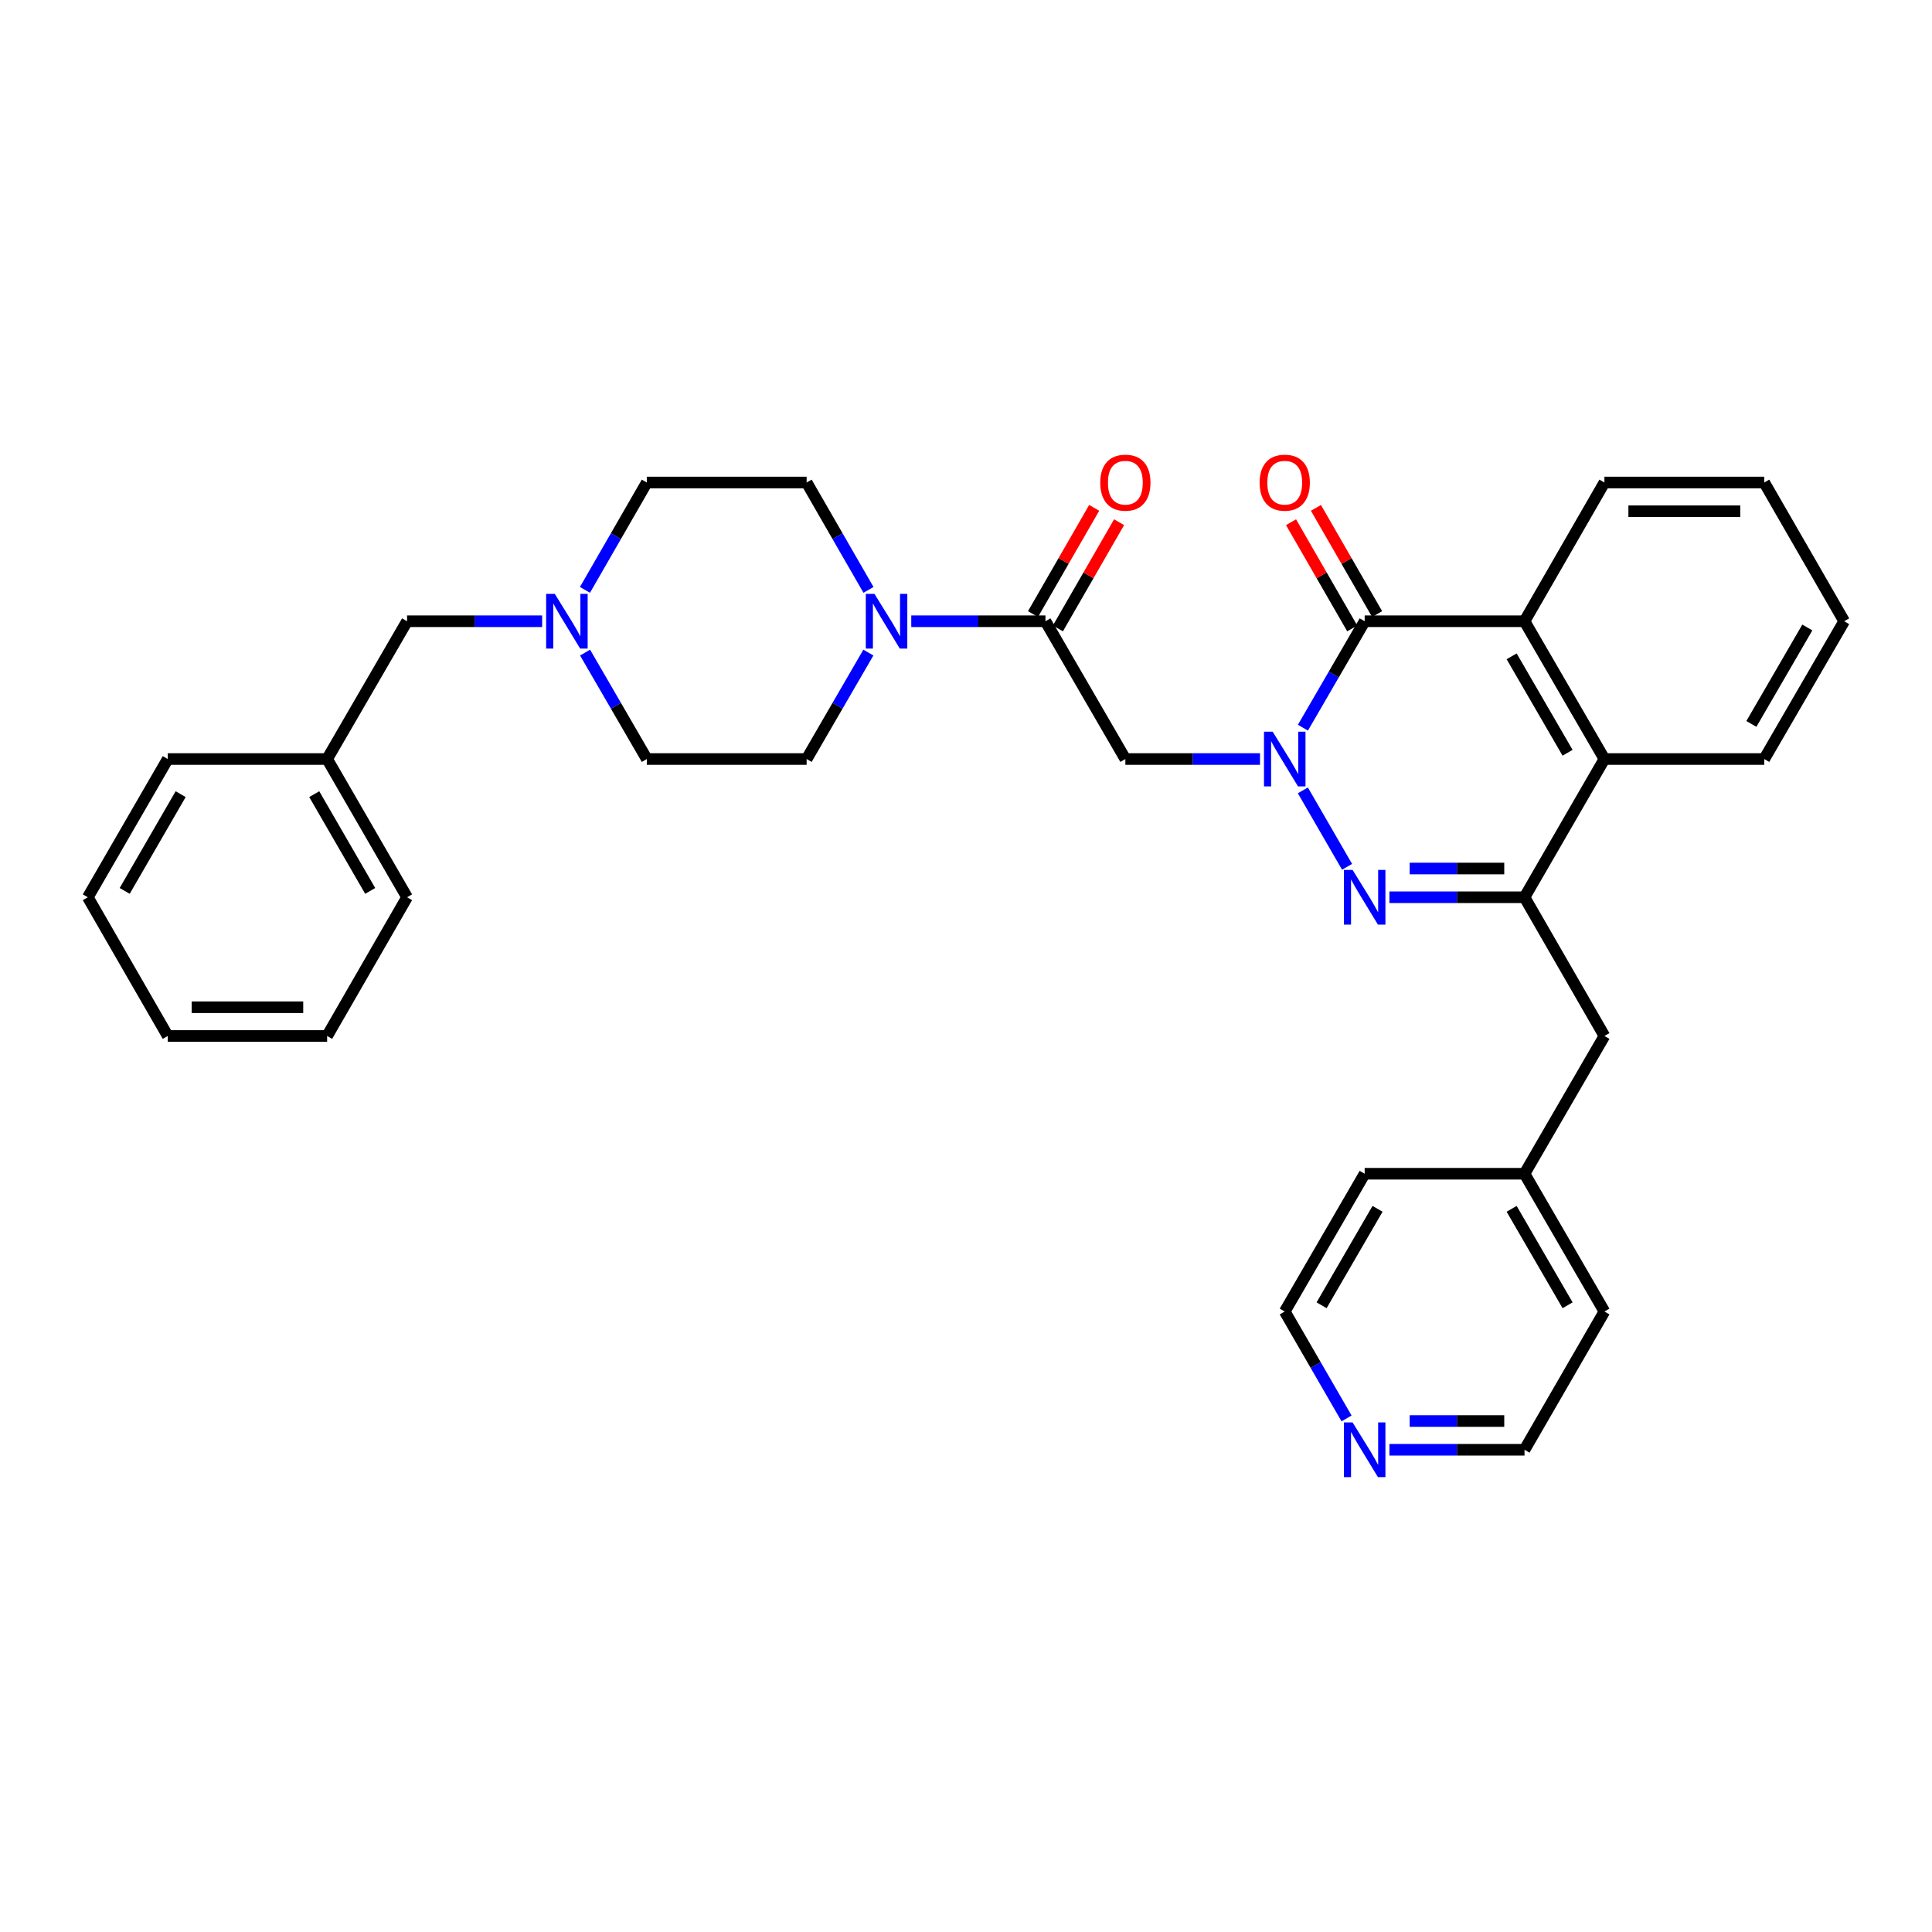 <?xml version='1.0' encoding='iso-8859-1'?>
<svg version='1.1' baseProfile='full'
              xmlns='http://www.w3.org/2000/svg'
                      xmlns:rdkit='http://www.rdkit.org/xml'
                      xmlns:xlink='http://www.w3.org/1999/xlink'
                  xml:space='preserve'
width='1000px' height='1000px' viewBox='0 0 1000 1000'>
<!-- END OF HEADER -->
<rect style='opacity:1.0;fill:#FFFFFF;stroke:none' width='1000' height='1000' x='0' y='0'> </rect>
<path class='bond-0' d='M 674.362,409.094 L 697.241,448.663' style='fill:none;fill-rule:evenodd;stroke:#0000FF;stroke-width:6px;stroke-linecap:butt;stroke-linejoin:miter;stroke-opacity:1' />
<path class='bond-1' d='M 674.391,376.647 L 690.371,349.101' style='fill:none;fill-rule:evenodd;stroke:#0000FF;stroke-width:6px;stroke-linecap:butt;stroke-linejoin:miter;stroke-opacity:1' />
<path class='bond-1' d='M 690.371,349.101 L 706.352,321.555' style='fill:none;fill-rule:evenodd;stroke:#000000;stroke-width:6px;stroke-linecap:butt;stroke-linejoin:miter;stroke-opacity:1' />
<path class='bond-3' d='M 652.178,392.868 L 617.332,392.868' style='fill:none;fill-rule:evenodd;stroke:#0000FF;stroke-width:6px;stroke-linecap:butt;stroke-linejoin:miter;stroke-opacity:1' />
<path class='bond-3' d='M 617.332,392.868 L 582.486,392.868' style='fill:none;fill-rule:evenodd;stroke:#000000;stroke-width:6px;stroke-linecap:butt;stroke-linejoin:miter;stroke-opacity:1' />
<path class='bond-2' d='M 719.16,464.42 L 754.123,464.42' style='fill:none;fill-rule:evenodd;stroke:#0000FF;stroke-width:6px;stroke-linecap:butt;stroke-linejoin:miter;stroke-opacity:1' />
<path class='bond-2' d='M 754.123,464.42 L 789.086,464.42' style='fill:none;fill-rule:evenodd;stroke:#000000;stroke-width:6px;stroke-linecap:butt;stroke-linejoin:miter;stroke-opacity:1' />
<path class='bond-2' d='M 729.649,449.545 L 754.123,449.545' style='fill:none;fill-rule:evenodd;stroke:#0000FF;stroke-width:6px;stroke-linecap:butt;stroke-linejoin:miter;stroke-opacity:1' />
<path class='bond-2' d='M 754.123,449.545 L 778.597,449.545' style='fill:none;fill-rule:evenodd;stroke:#000000;stroke-width:6px;stroke-linecap:butt;stroke-linejoin:miter;stroke-opacity:1' />
<path class='bond-4' d='M 706.352,321.555 L 789.086,321.555' style='fill:none;fill-rule:evenodd;stroke:#000000;stroke-width:6px;stroke-linecap:butt;stroke-linejoin:miter;stroke-opacity:1' />
<path class='bond-10' d='M 712.796,317.842 L 696.96,290.354' style='fill:none;fill-rule:evenodd;stroke:#000000;stroke-width:6px;stroke-linecap:butt;stroke-linejoin:miter;stroke-opacity:1' />
<path class='bond-10' d='M 696.96,290.354 L 681.123,262.865' style='fill:none;fill-rule:evenodd;stroke:#FF0000;stroke-width:6px;stroke-linecap:butt;stroke-linejoin:miter;stroke-opacity:1' />
<path class='bond-10' d='M 699.907,325.268 L 684.07,297.78' style='fill:none;fill-rule:evenodd;stroke:#000000;stroke-width:6px;stroke-linecap:butt;stroke-linejoin:miter;stroke-opacity:1' />
<path class='bond-10' d='M 684.07,297.78 L 668.233,270.292' style='fill:none;fill-rule:evenodd;stroke:#FF0000;stroke-width:6px;stroke-linecap:butt;stroke-linejoin:miter;stroke-opacity:1' />
<path class='bond-9' d='M 789.086,464.42 L 830.449,536.221' style='fill:none;fill-rule:evenodd;stroke:#000000;stroke-width:6px;stroke-linecap:butt;stroke-linejoin:miter;stroke-opacity:1' />
<path class='bond-33' d='M 789.086,464.42 L 830.449,392.868' style='fill:none;fill-rule:evenodd;stroke:#000000;stroke-width:6px;stroke-linecap:butt;stroke-linejoin:miter;stroke-opacity:1' />
<path class='bond-5' d='M 582.486,392.868 L 541.123,321.555' style='fill:none;fill-rule:evenodd;stroke:#000000;stroke-width:6px;stroke-linecap:butt;stroke-linejoin:miter;stroke-opacity:1' />
<path class='bond-6' d='M 789.086,321.555 L 830.449,392.868' style='fill:none;fill-rule:evenodd;stroke:#000000;stroke-width:6px;stroke-linecap:butt;stroke-linejoin:miter;stroke-opacity:1' />
<path class='bond-6' d='M 782.422,339.716 L 811.376,389.635' style='fill:none;fill-rule:evenodd;stroke:#000000;stroke-width:6px;stroke-linecap:butt;stroke-linejoin:miter;stroke-opacity:1' />
<path class='bond-20' d='M 789.086,321.555 L 830.449,249.747' style='fill:none;fill-rule:evenodd;stroke:#000000;stroke-width:6px;stroke-linecap:butt;stroke-linejoin:miter;stroke-opacity:1' />
<path class='bond-7' d='M 541.123,321.555 L 506.398,321.555' style='fill:none;fill-rule:evenodd;stroke:#000000;stroke-width:6px;stroke-linecap:butt;stroke-linejoin:miter;stroke-opacity:1' />
<path class='bond-7' d='M 506.398,321.555 L 471.673,321.555' style='fill:none;fill-rule:evenodd;stroke:#0000FF;stroke-width:6px;stroke-linecap:butt;stroke-linejoin:miter;stroke-opacity:1' />
<path class='bond-11' d='M 547.568,325.268 L 563.402,297.779' style='fill:none;fill-rule:evenodd;stroke:#000000;stroke-width:6px;stroke-linecap:butt;stroke-linejoin:miter;stroke-opacity:1' />
<path class='bond-11' d='M 563.402,297.779 L 579.236,270.291' style='fill:none;fill-rule:evenodd;stroke:#FF0000;stroke-width:6px;stroke-linecap:butt;stroke-linejoin:miter;stroke-opacity:1' />
<path class='bond-11' d='M 534.678,317.843 L 550.512,290.354' style='fill:none;fill-rule:evenodd;stroke:#000000;stroke-width:6px;stroke-linecap:butt;stroke-linejoin:miter;stroke-opacity:1' />
<path class='bond-11' d='M 550.512,290.354 L 566.346,262.866' style='fill:none;fill-rule:evenodd;stroke:#FF0000;stroke-width:6px;stroke-linecap:butt;stroke-linejoin:miter;stroke-opacity:1' />
<path class='bond-21' d='M 830.449,392.868 L 913.166,392.868' style='fill:none;fill-rule:evenodd;stroke:#000000;stroke-width:6px;stroke-linecap:butt;stroke-linejoin:miter;stroke-opacity:1' />
<path class='bond-12' d='M 449.527,305.324 L 433.52,277.535' style='fill:none;fill-rule:evenodd;stroke:#0000FF;stroke-width:6px;stroke-linecap:butt;stroke-linejoin:miter;stroke-opacity:1' />
<path class='bond-12' d='M 433.52,277.535 L 417.514,249.747' style='fill:none;fill-rule:evenodd;stroke:#000000;stroke-width:6px;stroke-linecap:butt;stroke-linejoin:miter;stroke-opacity:1' />
<path class='bond-13' d='M 449.468,337.776 L 433.491,365.322' style='fill:none;fill-rule:evenodd;stroke:#0000FF;stroke-width:6px;stroke-linecap:butt;stroke-linejoin:miter;stroke-opacity:1' />
<path class='bond-13' d='M 433.491,365.322 L 417.514,392.868' style='fill:none;fill-rule:evenodd;stroke:#000000;stroke-width:6px;stroke-linecap:butt;stroke-linejoin:miter;stroke-opacity:1' />
<path class='bond-8' d='M 302.834,337.776 L 318.811,365.322' style='fill:none;fill-rule:evenodd;stroke:#0000FF;stroke-width:6px;stroke-linecap:butt;stroke-linejoin:miter;stroke-opacity:1' />
<path class='bond-8' d='M 318.811,365.322 L 334.788,392.868' style='fill:none;fill-rule:evenodd;stroke:#000000;stroke-width:6px;stroke-linecap:butt;stroke-linejoin:miter;stroke-opacity:1' />
<path class='bond-15' d='M 280.617,321.555 L 245.658,321.555' style='fill:none;fill-rule:evenodd;stroke:#0000FF;stroke-width:6px;stroke-linecap:butt;stroke-linejoin:miter;stroke-opacity:1' />
<path class='bond-15' d='M 245.658,321.555 L 210.699,321.555' style='fill:none;fill-rule:evenodd;stroke:#000000;stroke-width:6px;stroke-linecap:butt;stroke-linejoin:miter;stroke-opacity:1' />
<path class='bond-34' d='M 302.775,305.324 L 318.782,277.535' style='fill:none;fill-rule:evenodd;stroke:#0000FF;stroke-width:6px;stroke-linecap:butt;stroke-linejoin:miter;stroke-opacity:1' />
<path class='bond-34' d='M 318.782,277.535 L 334.788,249.747' style='fill:none;fill-rule:evenodd;stroke:#000000;stroke-width:6px;stroke-linecap:butt;stroke-linejoin:miter;stroke-opacity:1' />
<path class='bond-18' d='M 830.449,536.221 L 789.086,607.525' style='fill:none;fill-rule:evenodd;stroke:#000000;stroke-width:6px;stroke-linecap:butt;stroke-linejoin:miter;stroke-opacity:1' />
<path class='bond-17' d='M 417.514,249.747 L 334.788,249.747' style='fill:none;fill-rule:evenodd;stroke:#000000;stroke-width:6px;stroke-linecap:butt;stroke-linejoin:miter;stroke-opacity:1' />
<path class='bond-16' d='M 417.514,392.868 L 334.788,392.868' style='fill:none;fill-rule:evenodd;stroke:#000000;stroke-width:6px;stroke-linecap:butt;stroke-linejoin:miter;stroke-opacity:1' />
<path class='bond-14' d='M 719.16,750.399 L 754.123,750.399' style='fill:none;fill-rule:evenodd;stroke:#0000FF;stroke-width:6px;stroke-linecap:butt;stroke-linejoin:miter;stroke-opacity:1' />
<path class='bond-14' d='M 754.123,750.399 L 789.086,750.399' style='fill:none;fill-rule:evenodd;stroke:#000000;stroke-width:6px;stroke-linecap:butt;stroke-linejoin:miter;stroke-opacity:1' />
<path class='bond-14' d='M 729.649,735.523 L 754.123,735.523' style='fill:none;fill-rule:evenodd;stroke:#0000FF;stroke-width:6px;stroke-linecap:butt;stroke-linejoin:miter;stroke-opacity:1' />
<path class='bond-14' d='M 754.123,735.523 L 778.597,735.523' style='fill:none;fill-rule:evenodd;stroke:#000000;stroke-width:6px;stroke-linecap:butt;stroke-linejoin:miter;stroke-opacity:1' />
<path class='bond-36' d='M 696.97,734.172 L 680.975,706.509' style='fill:none;fill-rule:evenodd;stroke:#0000FF;stroke-width:6px;stroke-linecap:butt;stroke-linejoin:miter;stroke-opacity:1' />
<path class='bond-36' d='M 680.975,706.509 L 664.98,678.846' style='fill:none;fill-rule:evenodd;stroke:#000000;stroke-width:6px;stroke-linecap:butt;stroke-linejoin:miter;stroke-opacity:1' />
<path class='bond-19' d='M 210.699,321.555 L 169.32,392.868' style='fill:none;fill-rule:evenodd;stroke:#000000;stroke-width:6px;stroke-linecap:butt;stroke-linejoin:miter;stroke-opacity:1' />
<path class='bond-24' d='M 789.086,607.525 L 706.352,607.525' style='fill:none;fill-rule:evenodd;stroke:#000000;stroke-width:6px;stroke-linecap:butt;stroke-linejoin:miter;stroke-opacity:1' />
<path class='bond-25' d='M 789.086,607.525 L 830.449,678.846' style='fill:none;fill-rule:evenodd;stroke:#000000;stroke-width:6px;stroke-linecap:butt;stroke-linejoin:miter;stroke-opacity:1' />
<path class='bond-25' d='M 782.422,625.686 L 811.376,675.611' style='fill:none;fill-rule:evenodd;stroke:#000000;stroke-width:6px;stroke-linecap:butt;stroke-linejoin:miter;stroke-opacity:1' />
<path class='bond-26' d='M 169.32,392.868 L 210.699,464.42' style='fill:none;fill-rule:evenodd;stroke:#000000;stroke-width:6px;stroke-linecap:butt;stroke-linejoin:miter;stroke-opacity:1' />
<path class='bond-26' d='M 162.65,411.048 L 191.615,461.135' style='fill:none;fill-rule:evenodd;stroke:#000000;stroke-width:6px;stroke-linecap:butt;stroke-linejoin:miter;stroke-opacity:1' />
<path class='bond-27' d='M 169.32,392.868 L 86.834,392.868' style='fill:none;fill-rule:evenodd;stroke:#000000;stroke-width:6px;stroke-linecap:butt;stroke-linejoin:miter;stroke-opacity:1' />
<path class='bond-28' d='M 830.449,249.747 L 913.166,249.747' style='fill:none;fill-rule:evenodd;stroke:#000000;stroke-width:6px;stroke-linecap:butt;stroke-linejoin:miter;stroke-opacity:1' />
<path class='bond-28' d='M 842.856,264.622 L 900.758,264.622' style='fill:none;fill-rule:evenodd;stroke:#000000;stroke-width:6px;stroke-linecap:butt;stroke-linejoin:miter;stroke-opacity:1' />
<path class='bond-35' d='M 913.166,392.868 L 954.545,321.555' style='fill:none;fill-rule:evenodd;stroke:#000000;stroke-width:6px;stroke-linecap:butt;stroke-linejoin:miter;stroke-opacity:1' />
<path class='bond-35' d='M 906.506,374.705 L 935.472,324.786' style='fill:none;fill-rule:evenodd;stroke:#000000;stroke-width:6px;stroke-linecap:butt;stroke-linejoin:miter;stroke-opacity:1' />
<path class='bond-22' d='M 664.98,678.846 L 706.352,607.525' style='fill:none;fill-rule:evenodd;stroke:#000000;stroke-width:6px;stroke-linecap:butt;stroke-linejoin:miter;stroke-opacity:1' />
<path class='bond-22' d='M 684.054,675.612 L 713.014,625.688' style='fill:none;fill-rule:evenodd;stroke:#000000;stroke-width:6px;stroke-linecap:butt;stroke-linejoin:miter;stroke-opacity:1' />
<path class='bond-23' d='M 789.086,750.399 L 830.449,678.846' style='fill:none;fill-rule:evenodd;stroke:#000000;stroke-width:6px;stroke-linecap:butt;stroke-linejoin:miter;stroke-opacity:1' />
<path class='bond-30' d='M 210.699,464.42 L 169.32,536.221' style='fill:none;fill-rule:evenodd;stroke:#000000;stroke-width:6px;stroke-linecap:butt;stroke-linejoin:miter;stroke-opacity:1' />
<path class='bond-31' d='M 86.834,392.868 L 45.455,464.42' style='fill:none;fill-rule:evenodd;stroke:#000000;stroke-width:6px;stroke-linecap:butt;stroke-linejoin:miter;stroke-opacity:1' />
<path class='bond-31' d='M 93.504,411.048 L 64.539,461.135' style='fill:none;fill-rule:evenodd;stroke:#000000;stroke-width:6px;stroke-linecap:butt;stroke-linejoin:miter;stroke-opacity:1' />
<path class='bond-29' d='M 913.166,249.747 L 954.545,321.555' style='fill:none;fill-rule:evenodd;stroke:#000000;stroke-width:6px;stroke-linecap:butt;stroke-linejoin:miter;stroke-opacity:1' />
<path class='bond-37' d='M 169.32,536.221 L 86.834,536.221' style='fill:none;fill-rule:evenodd;stroke:#000000;stroke-width:6px;stroke-linecap:butt;stroke-linejoin:miter;stroke-opacity:1' />
<path class='bond-37' d='M 156.947,521.345 L 99.207,521.345' style='fill:none;fill-rule:evenodd;stroke:#000000;stroke-width:6px;stroke-linecap:butt;stroke-linejoin:miter;stroke-opacity:1' />
<path class='bond-32' d='M 45.455,464.42 L 86.834,536.221' style='fill:none;fill-rule:evenodd;stroke:#000000;stroke-width:6px;stroke-linecap:butt;stroke-linejoin:miter;stroke-opacity:1' />
<path  class='atom-0' d='M 658.72 378.708
L 668 393.708
Q 668.92 395.188, 670.4 397.868
Q 671.88 400.548, 671.96 400.708
L 671.96 378.708
L 675.72 378.708
L 675.72 407.028
L 671.84 407.028
L 661.88 390.628
Q 660.72 388.708, 659.48 386.508
Q 658.28 384.308, 657.92 383.628
L 657.92 407.028
L 654.24 407.028
L 654.24 378.708
L 658.72 378.708
' fill='#0000FF'/>
<path  class='atom-1' d='M 700.092 450.26
L 709.372 465.26
Q 710.292 466.74, 711.772 469.42
Q 713.252 472.1, 713.332 472.26
L 713.332 450.26
L 717.092 450.26
L 717.092 478.58
L 713.212 478.58
L 703.252 462.18
Q 702.092 460.26, 700.852 458.06
Q 699.652 455.86, 699.292 455.18
L 699.292 478.58
L 695.612 478.58
L 695.612 450.26
L 700.092 450.26
' fill='#0000FF'/>
<path  class='atom-8' d='M 452.617 307.395
L 461.897 322.395
Q 462.817 323.875, 464.297 326.555
Q 465.777 329.235, 465.857 329.395
L 465.857 307.395
L 469.617 307.395
L 469.617 335.715
L 465.737 335.715
L 455.777 319.315
Q 454.617 317.395, 453.377 315.195
Q 452.177 312.995, 451.817 312.315
L 451.817 335.715
L 448.137 335.715
L 448.137 307.395
L 452.617 307.395
' fill='#0000FF'/>
<path  class='atom-9' d='M 287.165 307.395
L 296.445 322.395
Q 297.365 323.875, 298.845 326.555
Q 300.325 329.235, 300.405 329.395
L 300.405 307.395
L 304.165 307.395
L 304.165 335.715
L 300.285 335.715
L 290.325 319.315
Q 289.165 317.395, 287.925 315.195
Q 286.725 312.995, 286.365 312.315
L 286.365 335.715
L 282.685 335.715
L 282.685 307.395
L 287.165 307.395
' fill='#0000FF'/>
<path  class='atom-11' d='M 651.98 249.827
Q 651.98 243.027, 655.34 239.227
Q 658.7 235.427, 664.98 235.427
Q 671.26 235.427, 674.62 239.227
Q 677.98 243.027, 677.98 249.827
Q 677.98 256.707, 674.58 260.627
Q 671.18 264.507, 664.98 264.507
Q 658.74 264.507, 655.34 260.627
Q 651.98 256.747, 651.98 249.827
M 664.98 261.307
Q 669.3 261.307, 671.62 258.427
Q 673.98 255.507, 673.98 249.827
Q 673.98 244.267, 671.62 241.467
Q 669.3 238.627, 664.98 238.627
Q 660.66 238.627, 658.3 241.427
Q 655.98 244.227, 655.98 249.827
Q 655.98 255.547, 658.3 258.427
Q 660.66 261.307, 664.98 261.307
' fill='#FF0000'/>
<path  class='atom-12' d='M 569.486 249.827
Q 569.486 243.027, 572.846 239.227
Q 576.206 235.427, 582.486 235.427
Q 588.766 235.427, 592.126 239.227
Q 595.486 243.027, 595.486 249.827
Q 595.486 256.707, 592.086 260.627
Q 588.686 264.507, 582.486 264.507
Q 576.246 264.507, 572.846 260.627
Q 569.486 256.747, 569.486 249.827
M 582.486 261.307
Q 586.806 261.307, 589.126 258.427
Q 591.486 255.507, 591.486 249.827
Q 591.486 244.267, 589.126 241.467
Q 586.806 238.627, 582.486 238.627
Q 578.166 238.627, 575.806 241.427
Q 573.486 244.227, 573.486 249.827
Q 573.486 255.547, 575.806 258.427
Q 578.166 261.307, 582.486 261.307
' fill='#FF0000'/>
<path  class='atom-15' d='M 700.092 736.239
L 709.372 751.239
Q 710.292 752.719, 711.772 755.399
Q 713.252 758.079, 713.332 758.239
L 713.332 736.239
L 717.092 736.239
L 717.092 764.559
L 713.212 764.559
L 703.252 748.159
Q 702.092 746.239, 700.852 744.039
Q 699.652 741.839, 699.292 741.159
L 699.292 764.559
L 695.612 764.559
L 695.612 736.239
L 700.092 736.239
' fill='#0000FF'/>
</svg>
